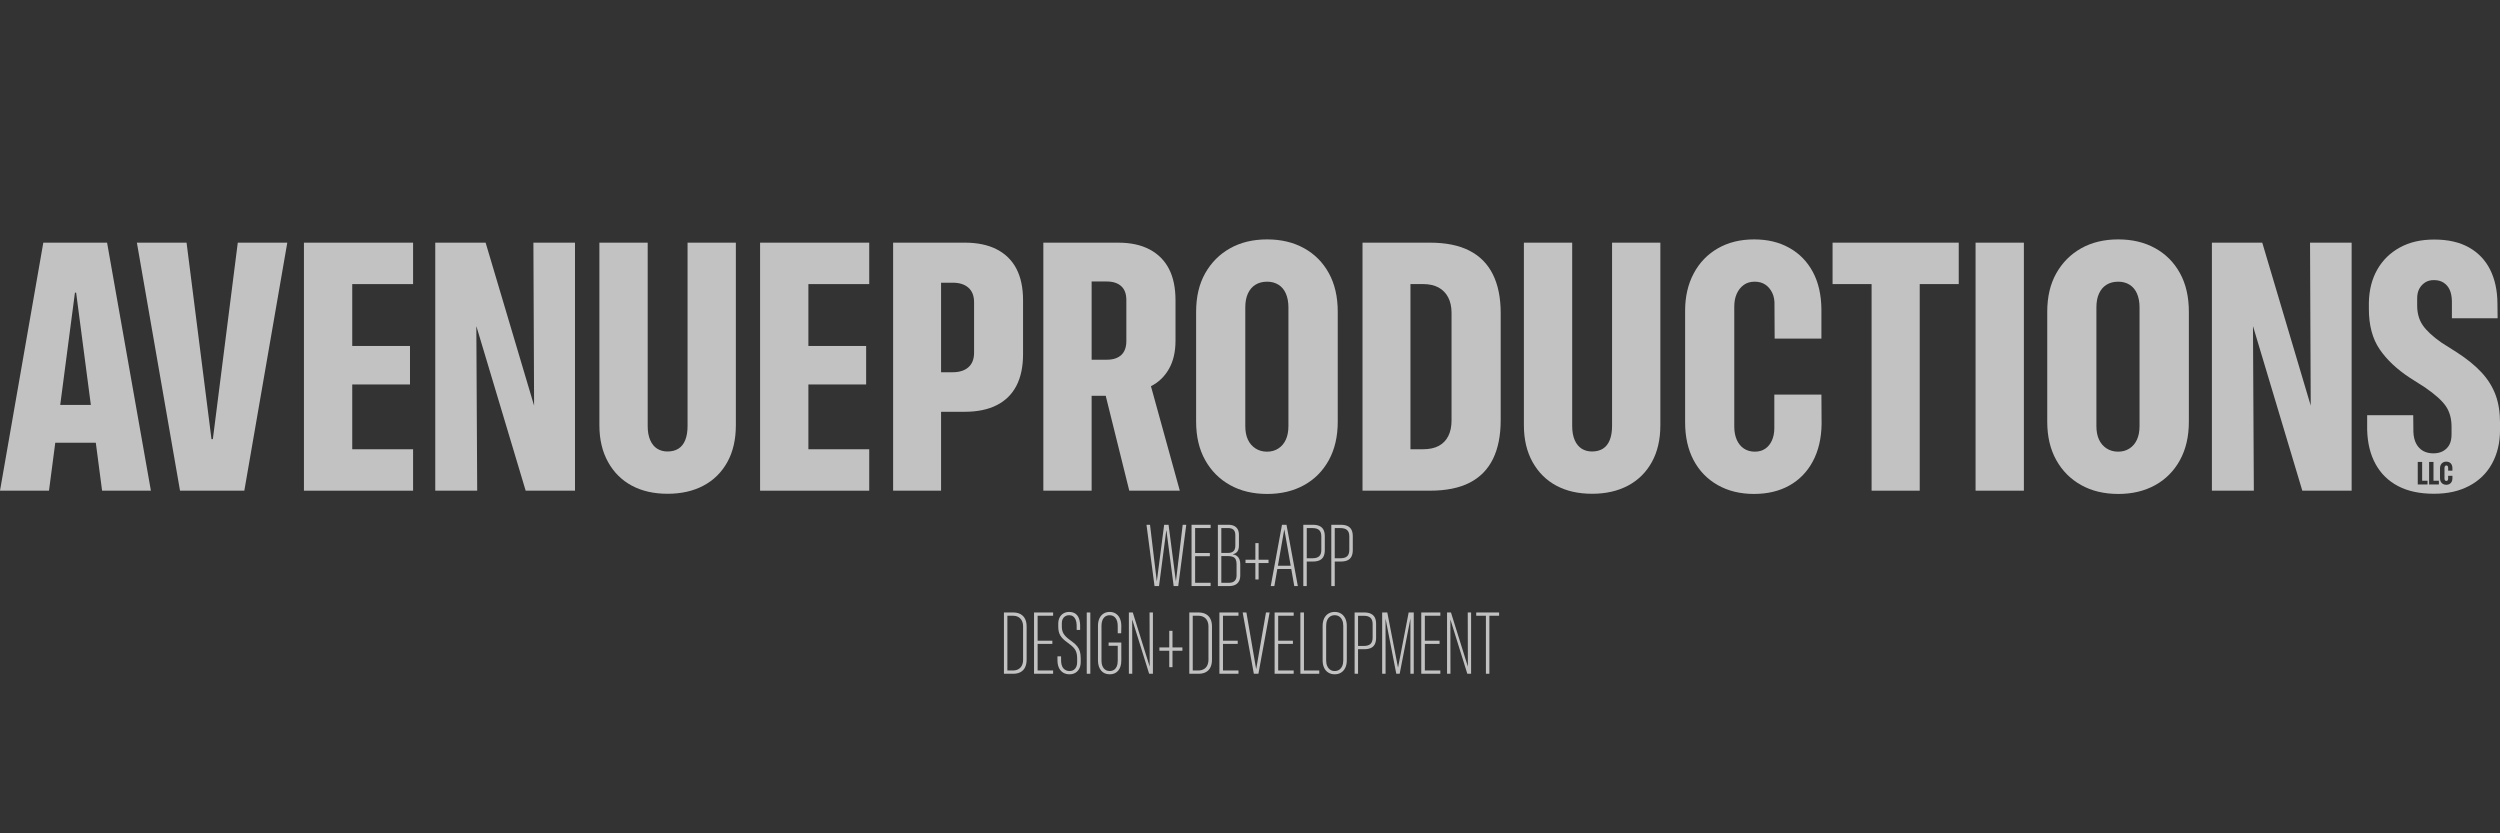<?xml version="1.0" encoding="UTF-8"?>
<svg id="TYP" xmlns="http://www.w3.org/2000/svg" viewBox="0 0 3000 1000">
  <rect x="0" y="0" width="3000" height="1000" fill="#333333" stroke="none"/>
  <defs>
    <style>
      .cls-1 {
        fill: #fff;
      }

      .cls-2 {
        opacity: .7;
      }
    </style>
  </defs>
  <g class="cls-2">
    <path class="cls-1" d="M1385.42,703.27l-9.63-73.53h4.23l8.05,67.26h.2l8.71-67.26h5.3l8.71,67.26h.2l8.05-67.26h4.28l-9.63,73.53h-5.5l-8.66-66.7h-.2l-8.71,66.7h-5.4Z"/>
    <path class="cls-1" d="M1429.86,703.27v-73.53h22.88v3.92h-18.6v29.96h17.68v3.82h-17.68v31.9h18.6v3.92h-22.88Z"/>
    <path class="cls-1" d="M1461.45,703.27v-73.53h4.13v73.53h-4.13ZM1463.54,703.27v-3.92h11.16c3.06,0,5.35-.76,6.88-2.27,1.53-1.51,2.29-3.73,2.29-6.65v-13.71c0-2.17-.34-3.97-1.02-5.38-.68-1.41-1.76-2.44-3.24-3.08-1.48-.64-3.42-.97-5.83-.97h-10.24v-3.77h9.99c3.02,0,5.26-.71,6.7-2.14,1.44-1.43,2.17-3.65,2.17-6.68v-12.54c0-2.92-.72-5.07-2.17-6.45-1.44-1.38-3.66-2.06-6.65-2.06h-10.04v-3.92h10.55c2.68,0,4.98.47,6.88,1.4,1.9.94,3.34,2.29,4.31,4.08.97,1.78,1.45,4.05,1.45,6.8v12.54c0,2.07-.28,3.85-.84,5.32-.56,1.48-1.39,2.64-2.5,3.49-1.1.85-2.37,1.41-3.8,1.68v.25c1.87.24,3.43.84,4.69,1.81,1.26.97,2.24,2.26,2.96,3.87s1.07,3.58,1.07,5.88v13.66c0,2.72-.51,5.03-1.53,6.93s-2.51,3.35-4.48,4.33c-1.97.99-4.37,1.48-7.19,1.48h-11.57Z"/>
    <path class="cls-1" d="M1494.62,675.65v-3.97h27.62v3.97h-27.62ZM1506.45,695.37v-43.62h3.87v43.62h-3.87Z"/>
    <path class="cls-1" d="M1524.89,703.27l13.5-73.53h4.08v5.66h-1.38l-11.87,67.87h-4.33ZM1530.9,682.79l.82-3.92h18.75l.76,3.92h-20.33ZM1553.12,703.27l-11.92-67.87v-5.66h2.6l13.61,73.53h-4.28Z"/>
    <path class="cls-1" d="M1563.98,703.27v-73.53h4.13v73.53h-4.13ZM1566.01,673.82v-3.92h9.12c3.5,0,6.12-.79,7.85-2.37,1.73-1.58,2.6-4.12,2.6-7.62v-16.31c0-3.4-.87-5.89-2.6-7.49s-4.35-2.39-7.85-2.39h-9.12v-3.97h9.68c3.12,0,5.74.51,7.85,1.53,2.11,1.02,3.67,2.53,4.69,4.54,1.02,2,1.53,4.57,1.53,7.69v16.56c0,3.09-.51,5.66-1.53,7.69s-2.58,3.56-4.69,4.56c-2.11,1-4.72,1.5-7.85,1.5h-9.68Z"/>
    <path class="cls-1" d="M1597.56,703.27v-73.53h4.13v73.53h-4.13ZM1599.59,673.82v-3.92h9.12c3.5,0,6.12-.79,7.85-2.37,1.73-1.58,2.6-4.12,2.6-7.62v-16.31c0-3.4-.87-5.89-2.6-7.49s-4.35-2.39-7.85-2.39h-9.12v-3.97h9.68c3.12,0,5.74.51,7.85,1.53,2.11,1.02,3.67,2.53,4.69,4.54,1.02,2,1.53,4.57,1.53,7.69v16.56c0,3.09-.51,5.66-1.53,7.69s-2.58,3.56-4.69,4.56c-2.11,1-4.72,1.5-7.85,1.5h-9.68Z"/>
    <path class="cls-1" d="M1204.73,808.5v-73.53h11.16c3.47,0,6.4.68,8.82,2.04,2.41,1.36,4.22,3.29,5.43,5.81,1.21,2.51,1.81,5.5,1.81,8.97v39.8c0,3.53-.6,6.56-1.81,9.1-1.21,2.53-3.02,4.47-5.43,5.81-2.41,1.34-5.35,2.01-8.82,2.01h-11.16ZM1208.86,804.58h6.62c2.58,0,4.8-.54,6.65-1.6,1.85-1.07,3.24-2.57,4.18-4.51.93-1.94,1.4-4.21,1.4-6.83v-39.7c0-2.65-.47-4.95-1.4-6.9-.94-1.95-2.33-3.46-4.18-4.54-1.85-1.07-4.07-1.61-6.65-1.61h-6.62v65.68Z"/>
    <path class="cls-1" d="M1240.86,808.5v-73.53h22.88v3.92h-18.6v29.96h17.68v3.82h-17.68v31.9h18.6v3.92h-22.88Z"/>
    <path class="cls-1" d="M1283.41,809.16c-2.75,0-5.19-.6-7.31-1.81s-3.8-2.96-5.02-5.27c-1.22-2.31-1.92-5.11-2.09-8.41l-.05-6.06h4.33l.05,6.27c.14,2.41.62,4.45,1.45,6.11.83,1.67,2,2.96,3.52,3.87,1.51.92,3.27,1.38,5.27,1.38,1.83,0,3.43-.43,4.79-1.3,1.36-.87,2.4-2.08,3.13-3.64.73-1.56,1.1-3.45,1.1-5.66v-4.43c0-3.94-.62-7.13-1.86-9.58-1.24-2.45-3.47-4.86-6.7-7.24l-3.72-2.85c-3.64-2.58-6.28-5.24-7.92-7.97-1.65-2.73-2.47-6.21-2.47-10.42v-3.92c.03-2.82.59-5.26,1.68-7.34,1.09-2.07,2.62-3.69,4.59-4.84,1.97-1.15,4.23-1.73,6.78-1.73,2.75,0,5.08.58,6.98,1.73,1.9,1.16,3.37,2.88,4.41,5.17,1.04,2.29,1.64,5.14,1.81,8.54v6.17h-4.13l-.05-6.32c-.14-2.45-.57-4.51-1.3-6.19-.73-1.68-1.73-2.96-3.01-3.85s-2.86-1.33-4.76-1.33c-1.73,0-3.25.39-4.56,1.17-1.31.78-2.33,1.89-3.06,3.31-.73,1.43-1.1,3.11-1.1,5.04v4.03c0,3.33.68,6.17,2.04,8.51,1.36,2.34,3.65,4.71,6.88,7.08l3.77,2.8c2.38,1.73,4.31,3.53,5.78,5.38,1.48,1.85,2.55,3.92,3.21,6.22.66,2.29.99,5.02.99,8.18v4.48c0,2.99-.55,5.58-1.66,7.77-1.1,2.19-2.66,3.9-4.66,5.12-2,1.22-4.38,1.83-7.13,1.83Z"/>
    <path class="cls-1" d="M1304.1,808.5v-73.53h4.28v73.53h-4.28Z"/>
    <path class="cls-1" d="M1331.67,809.16c-2.14,0-4.08-.37-5.81-1.1-1.73-.73-3.22-1.83-4.46-3.29-1.24-1.46-2.19-3.22-2.85-5.27-.66-2.05-.99-4.36-.99-6.9v-41.73c0-3.36.58-6.28,1.73-8.76,1.15-2.48,2.79-4.4,4.89-5.76,2.11-1.36,4.6-2.04,7.49-2.04,2.68,0,5.07.65,7.16,1.96,2.09,1.31,3.72,3.18,4.89,5.63,1.17,2.45,1.79,5.38,1.86,8.82l-.15,9.22h-4.13l-.05-9.32c-.07-3.91-.96-6.94-2.68-9.1-1.72-2.16-4.02-3.24-6.9-3.24-2.17,0-3.98.53-5.43,1.58-1.44,1.05-2.55,2.5-3.31,4.36s-1.15,4.02-1.15,6.5v42.04c0,1.9.22,3.62.66,5.15.44,1.53,1.1,2.85,1.96,3.95.87,1.1,1.89,1.94,3.08,2.5,1.19.56,2.6.84,4.23.84,1.97,0,3.67-.47,5.1-1.43,1.43-.95,2.53-2.35,3.31-4.2.78-1.85,1.17-4.17,1.17-6.96v-17.68h-10.96v-3.92h15.24v21.71c0,2.55-.33,4.86-.99,6.93-.66,2.07-1.6,3.81-2.83,5.22-1.22,1.41-2.67,2.48-4.33,3.21-1.67.73-3.58,1.1-5.76,1.1Z"/>
    <path class="cls-1" d="M1354.65,808.5v-73.53h4.69l22.73,72.76-4.79-8.15h2.34l-.15-64.61h4.03v73.53h-4.54l-22.73-72.87,4.74,8.2h-2.34l.1,64.66h-4.08Z"/>
    <path class="cls-1" d="M1391.28,780.88v-3.97h27.62v3.97h-27.62ZM1403.11,800.6v-43.62h3.87v43.62h-3.87Z"/>
    <path class="cls-1" d="M1427.16,808.5v-73.53h11.16c3.47,0,6.4.68,8.82,2.04,2.41,1.36,4.22,3.29,5.43,5.81,1.21,2.51,1.81,5.5,1.81,8.97v39.8c0,3.53-.6,6.56-1.81,9.1-1.21,2.53-3.02,4.47-5.43,5.81-2.41,1.34-5.35,2.01-8.82,2.01h-11.16ZM1431.29,804.58h6.62c2.58,0,4.8-.54,6.65-1.6,1.85-1.07,3.24-2.57,4.18-4.51.93-1.94,1.4-4.21,1.4-6.83v-39.7c0-2.65-.47-4.95-1.4-6.9-.94-1.95-2.33-3.46-4.18-4.54-1.85-1.07-4.07-1.61-6.65-1.61h-6.62v65.68Z"/>
    <path class="cls-1" d="M1463.29,808.5v-73.53h22.88v3.92h-18.6v29.96h17.68v3.82h-17.68v31.9h18.6v3.92h-22.88Z"/>
    <path class="cls-1" d="M1504.61,808.5l-13.4-73.53h4.48l11.62,67.52h.2l11.67-67.52h4.38l-13.45,73.53h-5.5Z"/>
    <path class="cls-1" d="M1529.53,808.5v-73.53h22.88v3.92h-18.6v29.96h17.68v3.82h-17.68v31.9h18.6v3.92h-22.88Z"/>
    <path class="cls-1" d="M1560.46,808.5v-73.53h4.28v69.61h18.39v3.92h-22.68Z"/>
    <path class="cls-1" d="M1601.63,809.16c-2.85,0-5.38-.67-7.59-2.01-2.21-1.34-3.91-3.28-5.1-5.81-1.19-2.53-1.78-5.51-1.78-8.94v-41.33c0-3.46.6-6.45,1.81-8.97s2.9-4.44,5.1-5.78c2.19-1.34,4.73-2.01,7.62-2.01s5.37.67,7.54,2.01c2.17,1.34,3.87,3.28,5.1,5.81,1.22,2.53,1.83,5.51,1.83,8.94v41.33c0,3.43-.61,6.41-1.83,8.94-1.22,2.53-2.92,4.47-5.1,5.81-2.17,1.34-4.71,2.01-7.59,2.01ZM1601.63,805.24c2.07,0,3.88-.52,5.43-1.55,1.54-1.04,2.74-2.51,3.59-4.43.85-1.92,1.28-4.17,1.28-6.75v-41.53c0-2.58-.43-4.83-1.28-6.75-.85-1.92-2.05-3.4-3.59-4.43-1.55-1.04-3.34-1.55-5.38-1.55-2.14,0-3.98.53-5.53,1.58-1.55,1.05-2.73,2.52-3.54,4.41-.82,1.89-1.22,4.14-1.22,6.75v41.53c0,2.58.42,4.81,1.25,6.67.83,1.87,2.01,3.35,3.54,4.43,1.53,1.09,3.35,1.63,5.45,1.63Z"/>
    <path class="cls-1" d="M1625.53,808.5v-73.53h4.13v73.53h-4.13ZM1627.57,779.05v-3.92h9.12c3.5,0,6.12-.79,7.85-2.37,1.73-1.58,2.6-4.12,2.6-7.62v-16.31c0-3.4-.87-5.89-2.6-7.49s-4.35-2.39-7.85-2.39h-9.12v-3.97h9.68c3.12,0,5.74.51,7.85,1.53,2.11,1.02,3.67,2.53,4.69,4.54,1.02,2,1.53,4.57,1.53,7.69v16.56c0,3.09-.51,5.66-1.53,7.69s-2.58,3.56-4.69,4.56c-2.11,1-4.72,1.5-7.85,1.5h-9.68Z"/>
    <path class="cls-1" d="M1658.6,808.5v-73.53h6.16l12.79,65.89h.15l12.69-65.89h6.11v73.53h-4.03l.05-66.34h-2.09l3.36-6.42-14.17,72.77h-4.08l-14.16-72.77,3.41,6.42h-2.14l.05,66.34h-4.13Z"/>
    <path class="cls-1" d="M1705.53,808.5v-73.53h22.88v3.92h-18.6v29.96h17.68v3.82h-17.68v31.9h18.6v3.92h-22.88Z"/>
    <path class="cls-1" d="M1736.46,808.5v-73.53h4.69l22.73,72.76-4.79-8.15h2.35l-.15-64.61h4.03v73.53h-4.54l-22.73-72.87,4.74,8.2h-2.34l.1,64.66h-4.08Z"/>
    <path class="cls-1" d="M1783.09,808.5v-69.61h-11.62v-3.92h27.46v3.92h-11.67v69.61h-4.18Z"/>
  </g>
  <g class="cls-2">
    <g>
      <path class="cls-1" d="M0,588.81l51.97-297.61h55.07v60.02h-17.12l-31.14,237.6H0ZM37.74,531.26l7.63-45.37h89.92l7.42,45.37H37.74ZM122.51,588.81l-31.14-237.6v-60.02h37.12l52.59,297.61h-58.57Z"/>
      <path class="cls-1" d="M216.03,588.81l-51.77-297.61h59.61l29.91,235.74h1.65l29.91-235.74h59.4l-51.56,297.61h-77.14Z"/>
      <path class="cls-1" d="M364.73,588.81v-297.61h130.97v49.71h-73.01v74.25h69.3v46.2h-69.3v77.75h73.01v49.71h-130.97Z"/>
      <path class="cls-1" d="M522.31,588.81v-297.61h60.43l71.16,239.25-29.49-42.49h16.5l-.83-196.76h49.91v297.61h-59.19l-71.57-238.83,29.08,41.87h-16.71l1.03,196.97h-50.32Z"/>
      <path class="cls-1" d="M800.95,592.52c-16.36,0-30.6-3.23-42.69-9.69-12.1-6.46-21.62-15.91-28.57-28.36-6.94-12.44-10.42-27.19-10.42-44.24v-219.03h57.96v220.07c0,6.6,1,12.2,2.99,16.81,1.99,4.61,4.78,8.04,8.35,10.31,3.57,2.27,7.7,3.4,12.37,3.4,5.22,0,9.62-1.13,13.2-3.4,3.57-2.27,6.29-5.7,8.15-10.31,1.86-4.61,2.78-10.21,2.78-16.81v-220.07h57.96v219.03c0,17.19-3.4,31.94-10.21,44.24-6.81,12.31-16.33,21.73-28.57,28.26-12.24,6.53-26.68,9.8-43.31,9.8Z"/>
      <path class="cls-1" d="M912.11,588.81v-297.61h130.97v49.71h-73.01v74.25h69.3v46.2h-69.3v77.75h73.01v49.71h-130.97Z"/>
      <path class="cls-1" d="M1071.75,588.81v-297.61h57.54v297.61h-57.54ZM1100.83,494.14v-47.44h42.28c8.11,0,14.44-1.99,18.97-5.98,4.54-3.99,6.81-9.83,6.81-17.53v-60.43c0-7.7-2.27-13.54-6.81-17.53-4.54-3.99-10.8-5.98-18.77-5.98h-42.49v-48.06h56.92c15.12,0,27.91,2.68,38.36,8.04,10.45,5.36,18.32,13.13,23.62,23.31,5.29,10.18,7.94,22.76,7.94,37.74v64.76c0,14.99-2.65,27.6-7.94,37.85-5.29,10.24-13.17,18.01-23.62,23.31-10.45,5.29-23.24,7.94-38.36,7.94h-56.92Z"/>
      <path class="cls-1" d="M1252.01,588.81v-297.61h89.92c14.85,0,27.4,2.72,37.64,8.15,10.24,5.43,17.98,13.2,23.2,23.31,5.22,10.11,7.84,22.72,7.84,37.85v48.26c0,13.48-2.65,24.82-7.94,34.03-5.29,9.21-12.48,16.09-21.55,20.62l34.65,125.4h-60.64l-28.26-113.85h-16.91v113.85h-57.96ZM1309.96,431.65h18.36c7.43,0,13.16-1.89,17.22-5.67,4.05-3.78,6.08-9.38,6.08-16.81v-49.09c0-7.42-2.06-12.99-6.19-16.71-4.13-3.71-9.9-5.57-17.32-5.57h-18.15v93.84Z"/>
      <path class="cls-1" d="M1520.54,592.73c-16.91,0-31.73-3.54-44.45-10.62-12.72-7.08-22.69-17.08-29.91-30.01-7.22-12.92-10.83-28.26-10.83-45.99v-132c0-18.01,3.64-33.44,10.93-46.3,7.29-12.86,17.25-22.82,29.91-29.91,12.65-7.08,27.43-10.62,44.34-10.62s31.52,3.51,44.24,10.52c12.72,7.01,22.65,16.98,29.8,29.91,7.15,12.93,10.72,28.39,10.72,46.41v132c0,17.74-3.58,33.1-10.72,46.1-7.15,12.99-17.09,23-29.8,30.01-12.72,7.01-27.47,10.52-44.24,10.52ZM1520.54,541.99c5.09,0,9.59-1.27,13.51-3.82,3.92-2.54,6.91-6.08,8.97-10.62s3.09-9.97,3.09-16.29v-142.52c0-6.19-1-11.62-2.99-16.29-1.99-4.67-4.95-8.25-8.87-10.72-3.92-2.48-8.49-3.71-13.71-3.71-5.5,0-10.21,1.24-14.13,3.71-3.92,2.47-6.91,6.02-8.97,10.62-2.06,4.61-3.09,10.07-3.09,16.4v142.52c0,6.33,1.03,11.72,3.09,16.19,2.06,4.47,5.08,8.01,9.07,10.62,3.99,2.61,8.66,3.92,14.03,3.92Z"/>
      <path class="cls-1" d="M1635.01,588.81v-297.61h81.05c19.11,0,34.92,3.23,47.44,9.69,12.51,6.46,21.86,15.98,28.05,28.57,6.19,12.58,9.28,27.95,9.28,46.1v128.49c0,18.56-3.09,34.13-9.28,46.71-6.19,12.58-15.5,22.07-27.95,28.46-12.45,6.39-28.29,9.59-47.54,9.59h-81.05ZM1692.55,539.1h15.06c7.56,0,13.85-1.34,18.87-4.02,5.02-2.68,8.83-6.6,11.45-11.76,2.61-5.16,3.92-11.45,3.92-18.87v-128.9c0-7.29-1.34-13.51-4.02-18.67-2.68-5.16-6.53-9.11-11.55-11.86-5.02-2.75-11.24-4.13-18.67-4.13h-15.06v198.2Z"/>
      <path class="cls-1" d="M1910.35,592.52c-16.36,0-30.59-3.23-42.69-9.69-12.1-6.46-21.62-15.91-28.57-28.36-6.94-12.44-10.42-27.19-10.42-44.24v-219.03h57.96v220.07c0,6.6,1,12.2,2.99,16.81,1.99,4.61,4.78,8.04,8.35,10.31,3.57,2.27,7.7,3.4,12.37,3.4,5.22,0,9.62-1.13,13.2-3.4,3.57-2.27,6.29-5.7,8.15-10.31,1.86-4.61,2.78-10.21,2.78-16.81v-220.07h57.96v219.03c0,17.19-3.4,31.94-10.21,44.24-6.81,12.31-16.33,21.73-28.57,28.26-12.24,6.53-26.68,9.8-43.31,9.8Z"/>
      <path class="cls-1" d="M2104.84,592.73c-16.64,0-31.21-3.58-43.72-10.72-12.51-7.15-22.14-17.12-28.87-29.91-6.74-12.79-10.11-27.91-10.11-45.37v-133.85c0-16.91,3.44-31.83,10.31-44.76,6.87-12.92,16.53-22.96,28.98-30.11,12.44-7.15,26.92-10.72,43.41-10.72s30.18,3.37,42.28,10.11c12.1,6.74,21.52,16.36,28.26,28.87,6.73,12.51,10.17,27.5,10.31,44.96v35.06h-56.1l-.21-39.6c.27-5.91-.62-11-2.68-15.26-2.06-4.26-4.85-7.56-8.35-9.9-3.51-2.34-7.73-3.51-12.68-3.51-5.23,0-9.63,1.31-13.2,3.92-3.58,2.61-6.36,6.12-8.35,10.52-1.99,4.4-2.99,9.49-2.99,15.26v144.37c0,5.91,1,11.14,2.99,15.68,1.99,4.54,4.85,8.04,8.56,10.52,3.71,2.48,8.11,3.71,13.2,3.71,4.81,0,8.94-1.17,12.38-3.51,3.43-2.34,6.12-5.64,8.04-9.9,1.92-4.26,2.89-9.21,2.89-14.85v-40.22h56.51l.21,35.47c-.28,17.19-3.78,32.07-10.52,44.65-6.74,12.58-16.12,22.24-28.15,28.98-12.03,6.73-26.16,10.11-42.38,10.11Z"/>
      <path class="cls-1" d="M2245.91,588.81v-247.91h-46.82v-49.71h151.39v49.71h-46.82v247.91h-57.75Z"/>
      <path class="cls-1" d="M2370.69,588.81v-297.61h57.96v297.61h-57.96Z"/>
      <path class="cls-1" d="M2541.88,592.73c-16.91,0-31.73-3.54-44.45-10.62-12.72-7.08-22.69-17.08-29.91-30.01-7.22-12.92-10.83-28.26-10.83-45.99v-132c0-18.01,3.64-33.44,10.93-46.3,7.29-12.86,17.25-22.82,29.91-29.91,12.65-7.08,27.43-10.62,44.34-10.62s31.52,3.51,44.24,10.52c12.72,7.01,22.65,16.98,29.8,29.91,7.15,12.93,10.72,28.39,10.72,46.41v132c0,17.74-3.58,33.1-10.72,46.1-7.15,12.99-17.09,23-29.8,30.01-12.72,7.01-27.47,10.52-44.24,10.52ZM2541.88,541.99c5.09,0,9.59-1.27,13.51-3.82,3.92-2.54,6.91-6.08,8.97-10.62,2.06-4.54,3.09-9.97,3.09-16.29v-142.52c0-6.19-1-11.62-2.99-16.29-1.99-4.67-4.95-8.25-8.87-10.72-3.92-2.48-8.49-3.71-13.72-3.71-5.5,0-10.21,1.24-14.13,3.71-3.92,2.47-6.91,6.02-8.97,10.62-2.06,4.61-3.09,10.07-3.09,16.4v142.52c0,6.33,1.03,11.72,3.09,16.19,2.06,4.47,5.09,8.01,9.07,10.62,3.99,2.61,8.66,3.92,14.02,3.92Z"/>
      <path class="cls-1" d="M2654.28,588.81v-297.61h60.43l71.15,239.25-29.49-42.49h16.5l-.82-196.76h49.91v297.61h-59.19l-71.57-238.83,29.08,41.87h-16.71l1.03,196.97h-50.32Z"/>
    </g>
    <path class="cls-1" d="M2994.64,473.82c-3.58-9.69-9.18-18.67-16.81-26.92-7.63-8.25-17.63-16.36-30.01-24.34l-17.94-11.34c-10.59-7.43-18.12-14.4-22.58-20.93-4.47-6.53-6.7-14.4-6.7-23.62v-8.66c0-4.54.86-8.39,2.58-11.55,1.72-3.16,4.09-5.7,7.12-7.63,3.02-1.92,6.67-2.82,10.93-2.68,4.26,0,7.97,1.03,11.14,3.09,3.16,2.06,5.57,4.88,7.22,8.46,1.65,3.58,2.54,8.11,2.68,13.61v20.62h54.86l-.21-18.15c-.14-15.4-3.06-28.8-8.77-40.22-5.71-11.41-14.16-20.28-25.37-26.61-11.21-6.32-25.06-9.49-41.56-9.49s-29.73,3.16-41.35,9.49c-11.62,6.33-20.66,15.16-27.12,26.5-6.46,11.34-9.83,24.58-10.11,39.7v7.63c0,19.53,4.26,35.58,12.79,48.16,8.52,12.58,20.62,24.03,36.3,34.34l18.15,11.55c12.38,8.53,20.8,16.12,25.27,22.79,4.47,6.67,6.7,14.82,6.7,24.44v9.28c0,4.81-.82,8.84-2.47,12.07-1.65,3.23-4.13,5.81-7.42,7.73-3.3,1.93-7.29,2.89-11.96,2.89s-8.94-1-12.38-2.99c-3.44-1.99-6.16-4.85-8.15-8.56-1.99-3.71-3.13-8.32-3.4-13.82l-.21-20.42h-55.27v17.53c.41,15.95,3.78,29.67,10.11,41.15,6.32,11.48,15.33,20.28,27.02,26.4,11.69,6.12,25.99,9.18,42.9,9.18s30.32-3.13,42.28-9.38,21.14-15.19,27.53-26.81c6.39-11.62,9.59-25.13,9.59-40.53v-8.46c0-12.65-1.79-23.82-5.36-33.52ZM2913.03,581.39h-11.73v-27.09h5.28v22.56h6.46v4.52ZM2926.64,581.39h-11.73v-27.09h5.28v22.56h6.46v4.52ZM2941.95,578.19c-.61,1.15-1.47,2.02-2.56,2.64-1.09.61-2.38.92-3.86.92s-2.84-.33-3.98-.98c-1.14-.65-2.01-1.56-2.63-2.72s-.92-2.54-.92-4.13v-12.18c0-1.54.31-2.9.94-4.07s1.5-2.09,2.64-2.74c1.13-.65,2.45-.98,3.95-.98s2.75.31,3.85.92c1.1.61,1.96,1.49,2.57,2.63.61,1.14.93,2.5.94,4.09v3.19h-5.11l-.02-3.6c.03-.54-.06-1-.24-1.39-.19-.39-.44-.69-.76-.9s-.7-.32-1.15-.32c-.48,0-.88.12-1.2.36-.33.24-.58.56-.76.96-.18.4-.27.86-.27,1.39v13.14c0,.54.09,1.01.27,1.43.18.41.44.73.78.96.34.23.74.34,1.2.34.44,0,.81-.11,1.13-.32.31-.21.56-.51.73-.9.17-.39.26-.84.26-1.35v-3.66h5.14l.02,3.23c-.03,1.56-.34,2.92-.96,4.06Z"/>
  </g>
</svg>